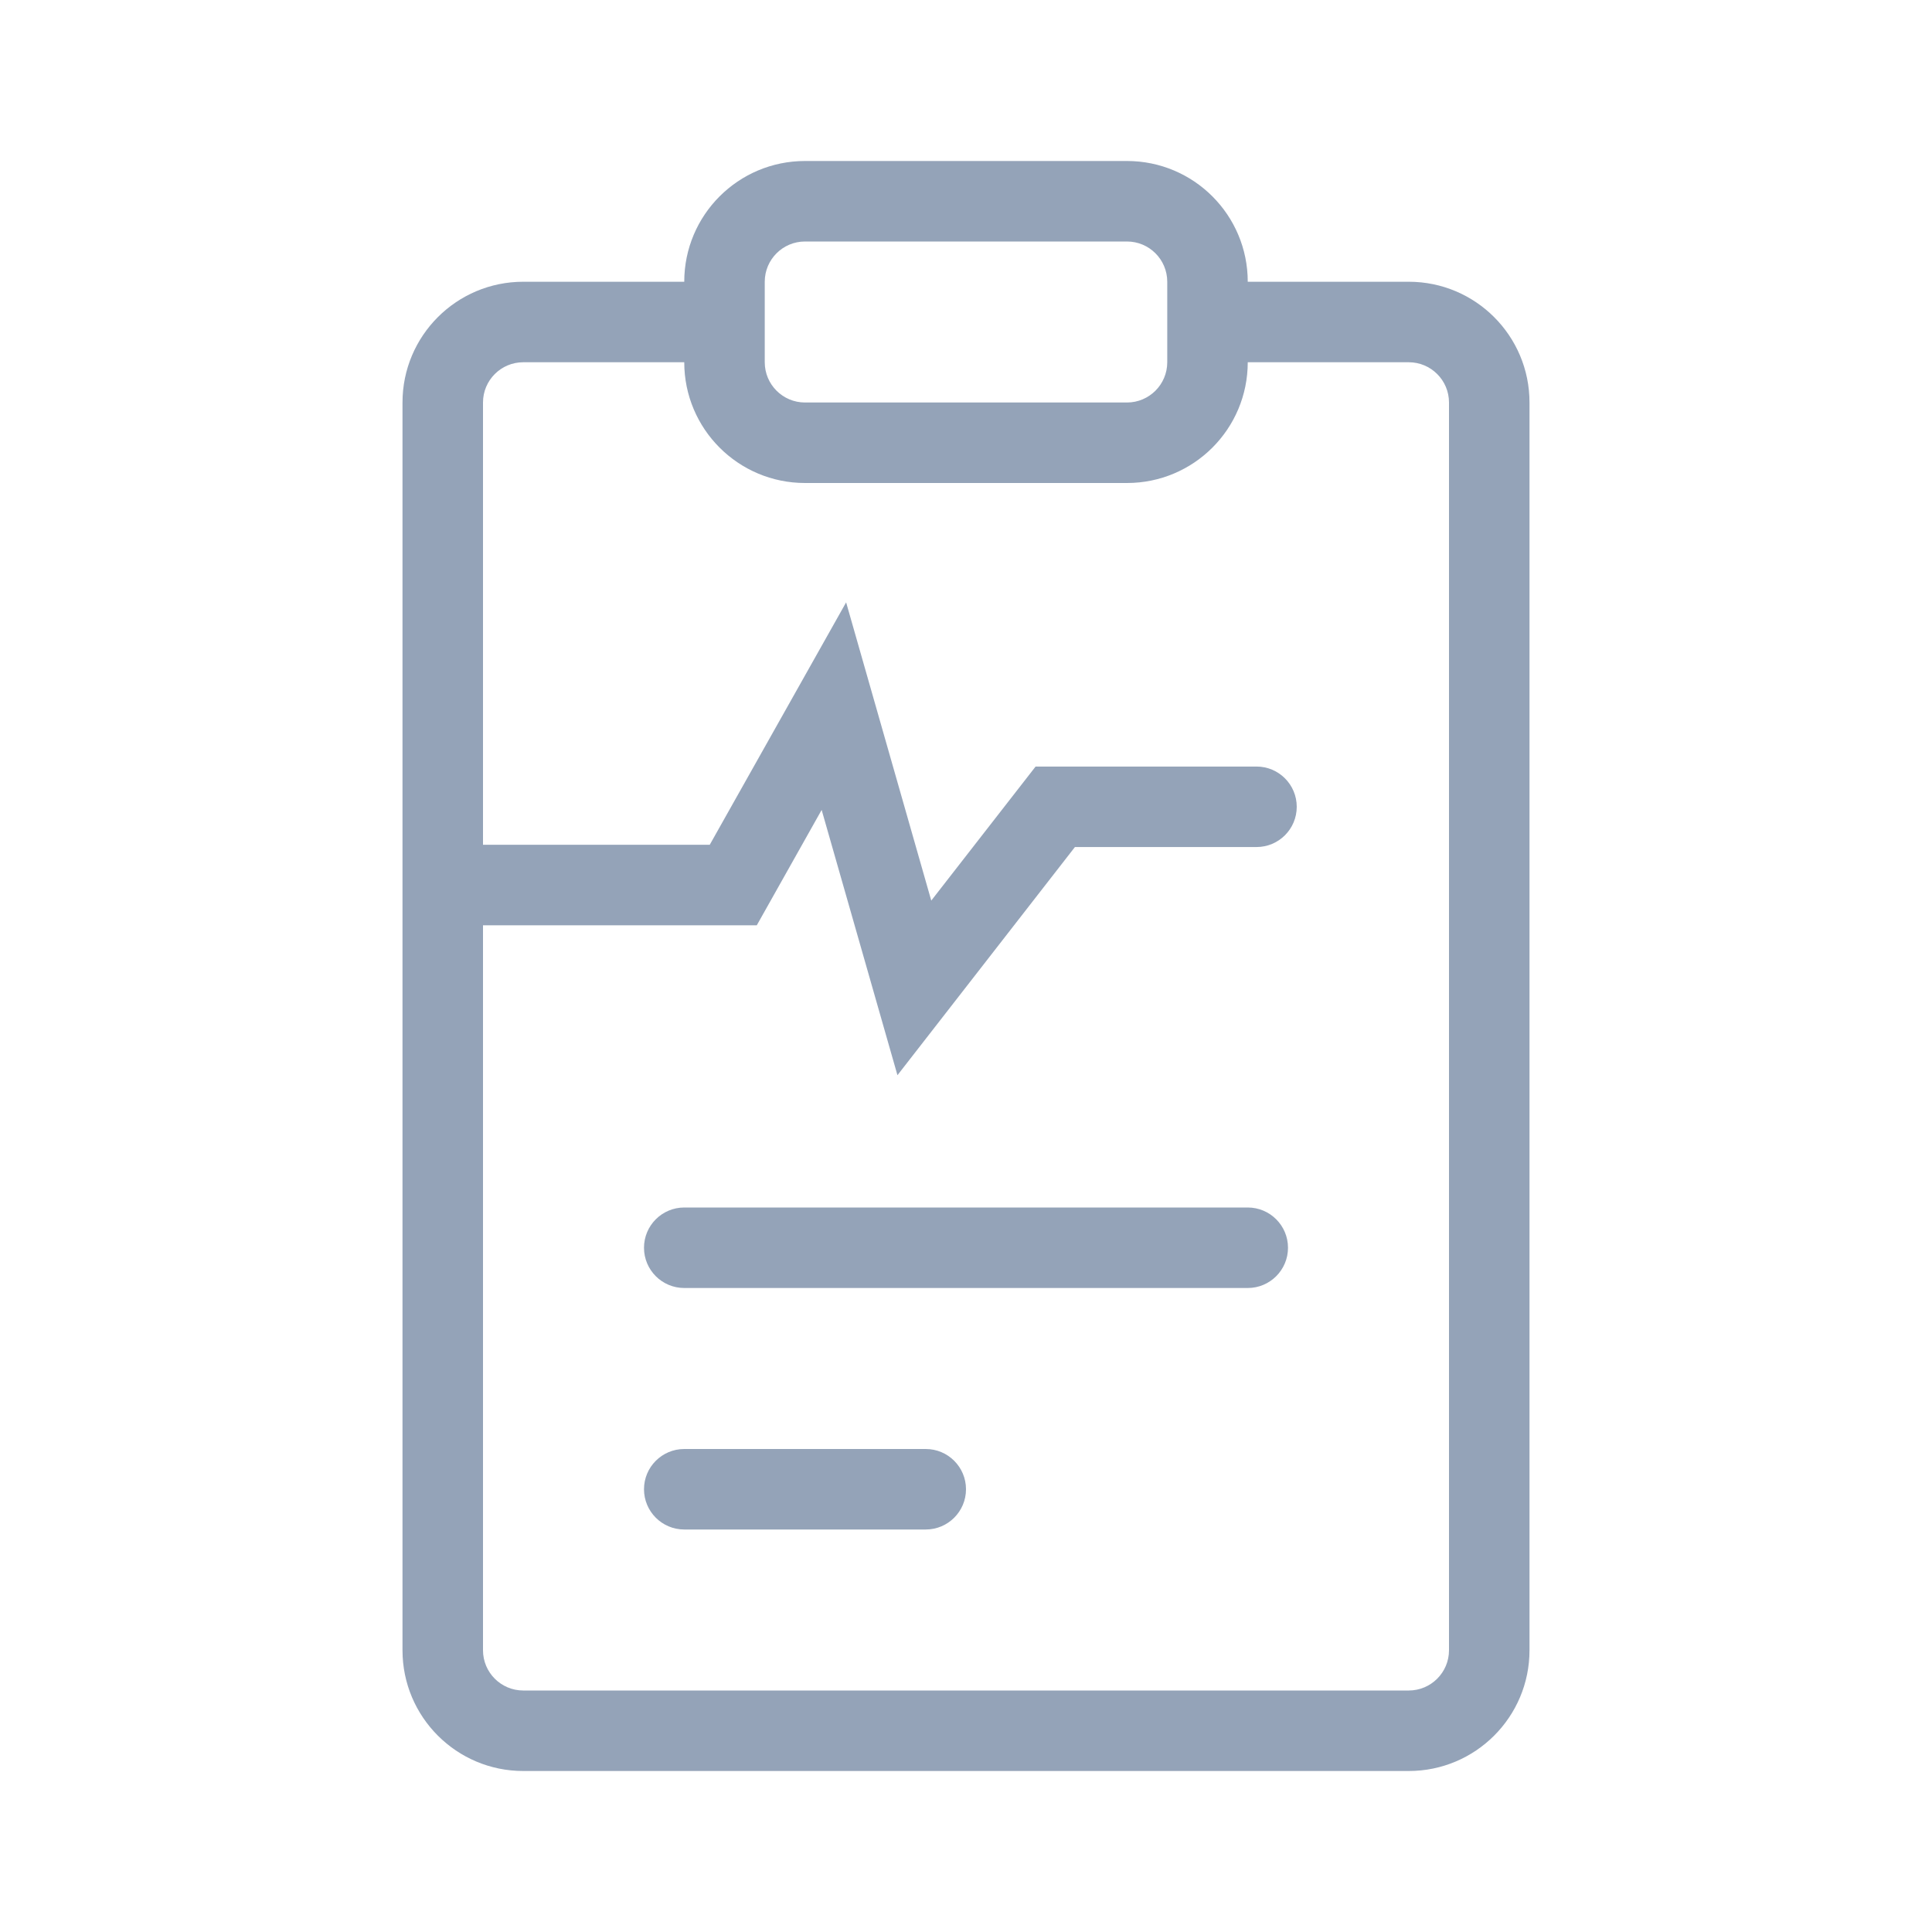 <svg width="42" height="42" viewBox="0 0 42 42" fill="none" xmlns="http://www.w3.org/2000/svg">
<path d="M20.125 31.5C20.608 31.5 21 31.892 21 32.375C21 32.858 20.608 33.25 20.125 33.25H14.875C14.392 33.25 14 32.858 14 32.375C14 31.892 14.392 31.5 14.875 31.5H20.125Z" fill="#94A3B8"/>
<path d="M27.125 26.25C27.608 26.25 28 26.642 28 27.125C28 27.608 27.608 28 27.125 28H14.875C14.392 28 14 27.608 14 27.125C14 26.642 14.392 26.25 14.875 26.25H27.125Z" fill="#94A3B8"/>
<path fill-rule="evenodd" clip-rule="evenodd" d="M24.5 3.5C25.95 3.5 27.125 4.675 27.125 6.125H30.625C32.075 6.125 33.25 7.3 33.25 8.75V35.875C33.25 37.325 32.075 38.5 30.625 38.5H11.375C9.925 38.5 8.75 37.325 8.75 35.875V8.75C8.75 7.3 9.925 6.125 11.375 6.125H14.875C14.875 4.675 16.05 3.5 17.5 3.5H24.5ZM11.375 7.875C10.892 7.875 10.5 8.267 10.5 8.75V18.365H15.429L18.394 13.095L20.245 19.578L22.513 16.664H27.315C27.799 16.664 28.19 17.056 28.19 17.539C28.19 18.022 27.799 18.414 27.315 18.414H23.368L19.51 23.374L17.862 17.607L16.452 20.115H10.5V35.875C10.5 36.358 10.892 36.75 11.375 36.75H30.625C31.108 36.75 31.5 36.358 31.5 35.875V8.75C31.5 8.267 31.108 7.875 30.625 7.875H27.125C27.125 9.325 25.95 10.5 24.5 10.5H17.5C16.05 10.5 14.875 9.325 14.875 7.875H11.375ZM17.5 5.25C17.017 5.25 16.625 5.642 16.625 6.125V7.875C16.625 8.358 17.017 8.75 17.5 8.75H24.5C24.983 8.75 25.375 8.358 25.375 7.875V6.125C25.375 5.642 24.983 5.25 24.5 5.25H17.5Z" fill="#94A3B8"/>
</svg>
